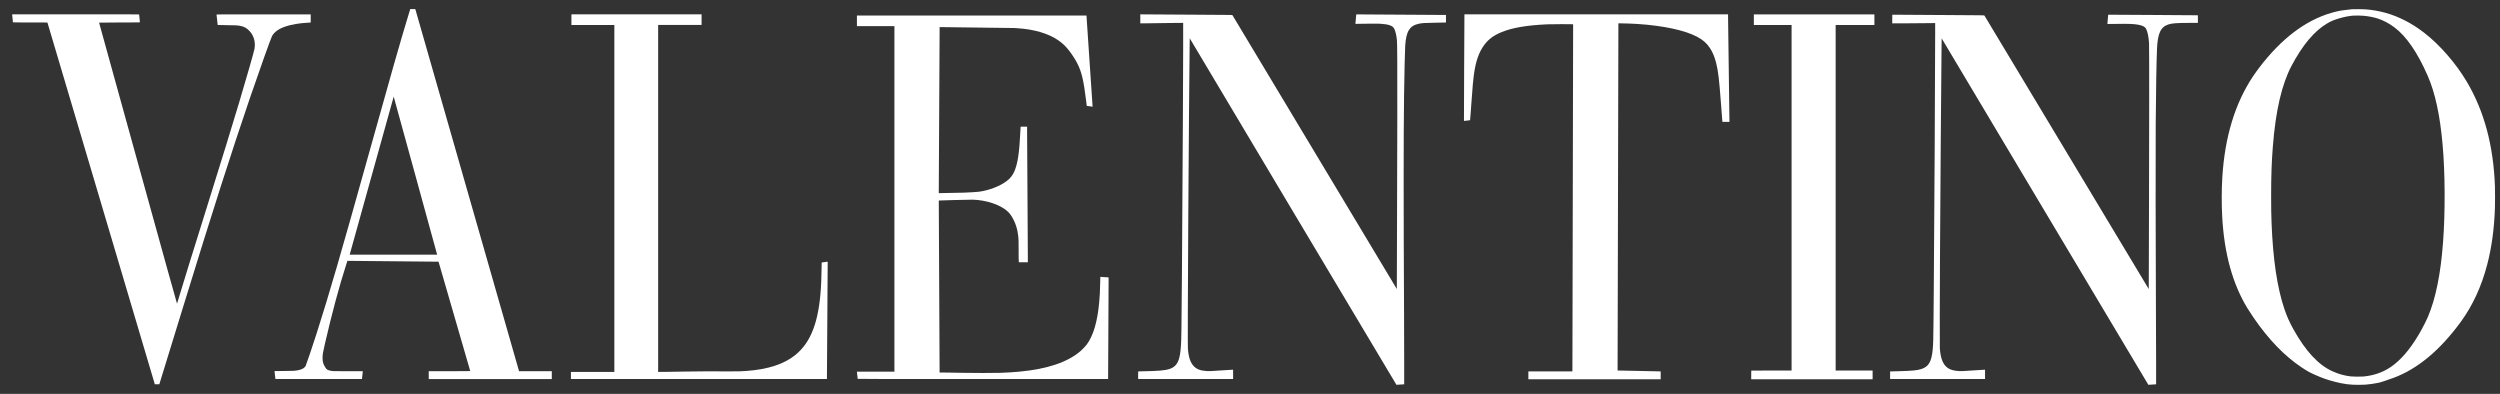 <svg fill="none" height="23" viewBox="0 0 146 23" width="146" xmlns="http://www.w3.org/2000/svg"><rect x="0" y="0" width="146" height="23" fill="#333333" stroke="none"/><g fill="#fff"><path d="m23.937.599c-.012.04-.04.132-.063.206-.486 1.593-1.029 3.492-2.348 8.226-1.588 5.692-2.309 8.177-3.037 10.448-.226.705-.595 1.8-.64 1.893-.009.018-.038.055-.066.083-.083.081-.22.14-.407.172-.183.032-.251.035-.782.038-.282.002-.524.004-.538.007-.021.004-.024.007-.021.025.002.011.012.101.022.201.01.1.021.194.023.208l.004.028h2.528c1.39 0 2.528-.001 2.528-.002.007-.034.05-.454.047-.456-.004-.004-.489-.004-1.2.001-.537.003-.586.001-.745-.041-.125-.033-.168-.063-.234-.163-.129-.197-.171-.334-.171-.566.001-.205.018-.31.141-.843.412-1.787.835-3.358 1.242-4.618l.07-.214.154.002c.084.002 1.282.013 2.66.025 1.379.013 2.507.024 2.507.024.001 0 .416 1.435.924 3.188.507 1.752.924 3.191.926 3.196.003.007-.242.01-1.21.01h-1.213v.459h7.187v-.459h-1.913l-.068-.239c-.119-.415-5.983-20.882-5.987-20.896-.004-.011-.018-.013-.151-.013h-.147zm.328 9.668c.689 2.508 1.256 4.57 1.258 4.583l.005.022h-5.106l.004-.019c.007-.026 2.538-9.113 2.553-9.164l.012-.041.01.03c.005.016.574 2.081 1.264 4.59z"/><path d="m137.4.535c-.043.004-.114.012-.159.018-.044.007-.136.017-.203.024-.317.03-.549.076-.895.177-1.507.439-2.904 1.499-4.185 3.173-.152.198-.269.362-.39.543-1.044 1.57-1.639 3.531-1.784 5.875-.044.714-.047 1.586-.007 2.311.116 2.147.607 3.927 1.473 5.345.075.123.257.402.362.555.878 1.278 1.806 2.237 2.807 2.902.328.218.457.29.789.437.415.185.71.288 1.142.399.522.135.871.181 1.378.181.324 0 .493-.011.785-.052.309-.044.483-.083.713-.163.071-.025.202-.07.289-.099s.211-.072.273-.096c1.407-.524 2.723-1.622 3.932-3.283.687-.944 1.197-2.05 1.529-3.316.262-.997.413-2.095.455-3.316.009-.277.009-1.008 0-1.272-.087-2.386-.632-4.406-1.651-6.118-.64-1.074-1.569-2.141-2.472-2.839-.388-.3-.748-.53-1.146-.732-.738-.374-1.465-.578-2.296-.643-.131-.01-.64-.016-.739-.007zm.658.388c.297.03.575.086.806.16.326.105.666.286.974.518.699.526 1.348 1.471 1.941 2.827.435.995.718 2.303.87 4.026.147 1.649.157 3.94.026 5.686-.139 1.865-.431 3.301-.888 4.374-.07.164-.245.514-.365.732-.502.91-1.022 1.576-1.583 2.026-.515.412-1.092.642-1.796.715-.141.015-.609.013-.752-.004-.369-.041-.717-.138-1.073-.299-.822-.369-1.572-1.176-2.281-2.453-.235-.421-.38-.75-.531-1.194-.417-1.23-.665-2.896-.746-5.006-.02-.528-.025-.845-.025-1.59 0-1.169.028-1.985.1-2.891.164-2.089.521-3.626 1.091-4.706.649-1.227 1.352-2.058 2.11-2.493.22-.127.409-.203.705-.287.306-.086.55-.132.796-.152.122-.01.486-.003.621.011z"/><path d="m.711.855c0 .01.01.112.022.228.012.115.022.214.022.219 0 .007.206.01 1.006.01.952 0 1.006.001 1.012.013.003.007 1.415 4.761 3.137 10.565l3.132 10.552h.263l.024-.078c.036-.116.864-2.809 1.382-4.492 1.708-5.556 2.805-8.983 3.892-12.167.529-1.548 1.212-3.463 1.282-3.594.129-.242.396-.432.793-.566.338-.114.793-.191 1.283-.218.084-.004.159-.01.169-.011l.016-.003v-.473h-2.751c-2.615 0-2.751.001-2.75.013.002.05.064.602.069.606.003.003.237.008.52.01.543.005.625.01.806.044.217.042.363.122.519.285.223.231.336.54.323.871-.002.057-.01.133-.016.17-.032.183-.478 1.74-.917 3.205-.476 1.588-.873 2.872-1.996 6.47-.875 2.799-1.16 3.721-1.476 4.769-.072.242-.135.446-.138.453-.004.01-.754-2.69-2.278-8.196-1.25-4.515-2.273-8.213-2.274-8.217-.001-.005.402-.008 1.192-.01 1.129-.001 1.192-.002 1.192-.015 0-.007-.01-.107-.022-.223-.013-.116-.022-.217-.022-.224 0-.013-.124-.013-3.708-.013h-3.708z"/><path d="m33.371 1.459h2.507v20.26h-2.536v.414h14.951v-.132c0-.072.01-1.613.023-3.424.013-1.811.022-3.293.021-3.295-.004-.003-.345.044-.35.048-.002.001-.007.219-.011.483-.009.493-.015.662-.034.984-.124 1.999-.582 3.199-1.505 3.942-.653.526-1.58.829-2.832.924-.34.025-.487.029-.998.026-.961-.007-2.036-.002-2.581.01-.291.007-.767.015-1.059.017l-.531.004v-20.262h2.536v-.621h-7.601z"/><path d="m66.593 1.365.405-.004c.223-.002.784-.01 1.249-.017.464-.007.847-.011.85-.008.014.014-.034 9.949-.071 14.52-.028 3.57-.033 3.926-.059 4.337-.048.756-.176 1.094-.481 1.272-.219.127-.526.18-1.176.203-.177.006-.774.022-.829.022-.013 0-.014.01-.014.222v.222h5.546v-.54h-.062c-.086 0-.277.012-.611.037-.557.042-.699.048-.876.037-.357-.021-.572-.103-.744-.279-.203-.208-.311-.529-.347-1.041-.007-.087-.007-.642-.004-2.133.004-1.887.007-2.47.027-5.601.024-3.862.067-9.235.08-10.065l.005-.312 6.03 10.116c3.316 5.563 6.034 10.117 6.04 10.119.008.004.257-.012.403-.025l.05-.004v-1.306c0-.718-.004-1.958-.007-2.755-.032-6.335-.032-10.367 0-12.785.017-1.278.047-2.601.067-2.924.052-.838.257-1.171.791-1.285.193-.042.348-.051.984-.061.291-.004.546-.01.568-.012l.038-.004v-.218c0-.12-.001-.218-.002-.218-.003-.001-5.237-.035-5.238-.034-.001.001-.01.106-.021.234-.011.128-.021.252-.024.277l-.004.044.221-.005c.549-.011 1.081-.013 1.219-.005.512.033.742.115.83.299.072.149.124.37.153.652.021.203.027 1.413.023 4.477-.002 1.568-.007 3.699-.012 4.736-.004 1.037-.008 2.661-.01 3.61-.001.949-.004 1.722-.006 1.719s-2.161-3.599-4.797-7.992c-2.635-4.392-4.797-7.992-4.803-8.001-.01-.014-.052-.014-2.062-.026-1.128-.007-2.336-.014-2.684-.017l-.634-.004z"/><path d="m85.522.936c0 .054-.007 1.454-.016 3.11-.008 1.656-.013 3.014-.011 3.016.002.002.081-.006.176-.019.095-.013.174-.023.177-.023.002 0 .007-.026.009-.058.002-.031.013-.16.024-.286.01-.126.037-.487.059-.802.061-.854.09-1.178.133-1.499.11-.807.292-1.328.619-1.766.247-.33.555-.553 1.023-.742.628-.252 1.45-.391 2.647-.447.228-.01 1.5-.014 1.509-.004.005.004-.024 14.036-.039 18.773l-.004 1.5h-2.571v.459h7.727v-.459h-.027c-.148-.001-2.488-.051-2.49-.052-.002-.002.044-19.322.047-20.21v-.064h.124c.237.001.698.018 1.0.037 1.496.098 2.759.369 3.468.745.347.183.563.373.756.664.152.229.272.513.357.852.124.495.177.941.285 2.376.024.323.052.699.064.833l.02.246h.413l-.005-.254c-.005-.239-.078-5.867-.078-5.974v-.05h-15.395z"/><path d="m102.425 1.459h2.204v20.179l-2.355.004-.002.253-.002.254h7.091v-.51h-2.159v-20.179h2.263v-.621h-7.04z"/><path d="m110.511.859c-.002.002-.004.117-.004.255v.251l.975-.004c.535-.003 1.099-.007 1.253-.01l.279-.004v.543c0 2.26-.047 10.711-.081 14.954-.005.492-.011 1.314-.015 1.826-.009 1.127-.018 1.432-.049 1.756-.067.703-.239.992-.668 1.128-.236.074-.538.104-1.224.122-.163.004-.363.01-.445.012l-.15.004v.442h5.545v-.54h-.062c-.086 0-.277.012-.611.037-.557.042-.698.048-.876.037-.291-.018-.496-.078-.648-.193-.266-.199-.403-.552-.443-1.138-.01-.144-.005-2.974.008-5.239.028-4.734.063-9.473.089-12.071.005-.433.009-.787.009-.788.001-.001 2.715 4.55 6.032 10.114 3.316 5.563 6.033 10.117 6.039 10.119.008.004.257-.012.403-.025l.05-.004v-1.357c-.001-.747-.005-2.296-.012-3.443-.016-2.898-.022-8.929-.011-10.359.015-2.027.043-3.681.075-4.425.039-.908.213-1.284.662-1.431.219-.072.513-.092 1.307-.092h.419v-.442l-.334-.004c-.184-.002-1.22-.01-2.302-.016-1.082-.006-2.11-.012-2.285-.013l-.318-.002-.024.269c-.014.148-.023.271-.021.273.002.001.238-.001.524-.005.696-.012 1.018 0 1.274.047.269.05.403.123.468.257.085.176.139.444.165.819.013.189.013 5.523-.001 8.966-.005 1.419-.01 3.215-.011 3.991 0 .776-.003 1.408-.005 1.405s-2.161-3.596-4.796-7.984c-2.636-4.388-4.798-7.984-4.803-7.992-.009-.013-.12-.014-2.268-.027-1.242-.007-2.449-.016-2.682-.017s-.425-.001-.427.001z"/><path d="m50.045 1.526h2.189v20.179h-2.189v.015c0 .009.01.101.022.205.013.103.022.194.022.199 0 .009 1.091.01 7.313.01h7.313v-.187c0-.102.007-1.437.015-2.965.008-1.528.014-2.78.013-2.782-.003-.003-.481-.034-.483-.032-.002.002-.006.172-.01.379-.01.479-.022.717-.053 1.068-.101 1.152-.34 1.976-.728 2.501-.075.102-.241.277-.362.382-.762.657-1.934 1.052-3.579 1.207-.311.029-.648.05-1.08.068-.293.013-1.735.012-2.218 0-.191-.005-.575-.011-.852-.014-.278-.002-.505-.005-.505-.005-.002-.004-.05-10.043-.048-10.044.001-.001.41-.014.91-.028.609-.018.963-.025 1.071-.022.804.021 1.638.305 2.056.701.115.109.211.246.322.46.145.28.231.567.273.909.029.238.033.344.031.907-.001.394.002.562.008.61l.009.067.261.002.26.001v-.271c0-.15-.01-1.837-.022-3.751-.012-1.914-.022-3.573-.022-3.688v-.209h-.376l-.004.046c-.002.026-.007.123-.012.217-.059 1.261-.158 1.914-.357 2.359-.103.231-.235.396-.446.556-.387.294-1.025.541-1.604.619-.135.018-.499.041-.902.056-.229.008-1.452.033-1.457.029-.004-.004.046-9.694.05-9.698.004-.004 4.272.05 4.335.054.021.001.098.006.174.01 1.006.059 1.853.309 2.441.722.251.176.444.365.635.62.194.258.345.497.458.72.255.506.364.972.515 2.193.019.155.035.282.035.282.002.003.337.049.34.046.002-.002-.354-5.308-.357-5.322-.001-.001-3.017-.001-6.704-.001h-6.703z"/></g></svg>
